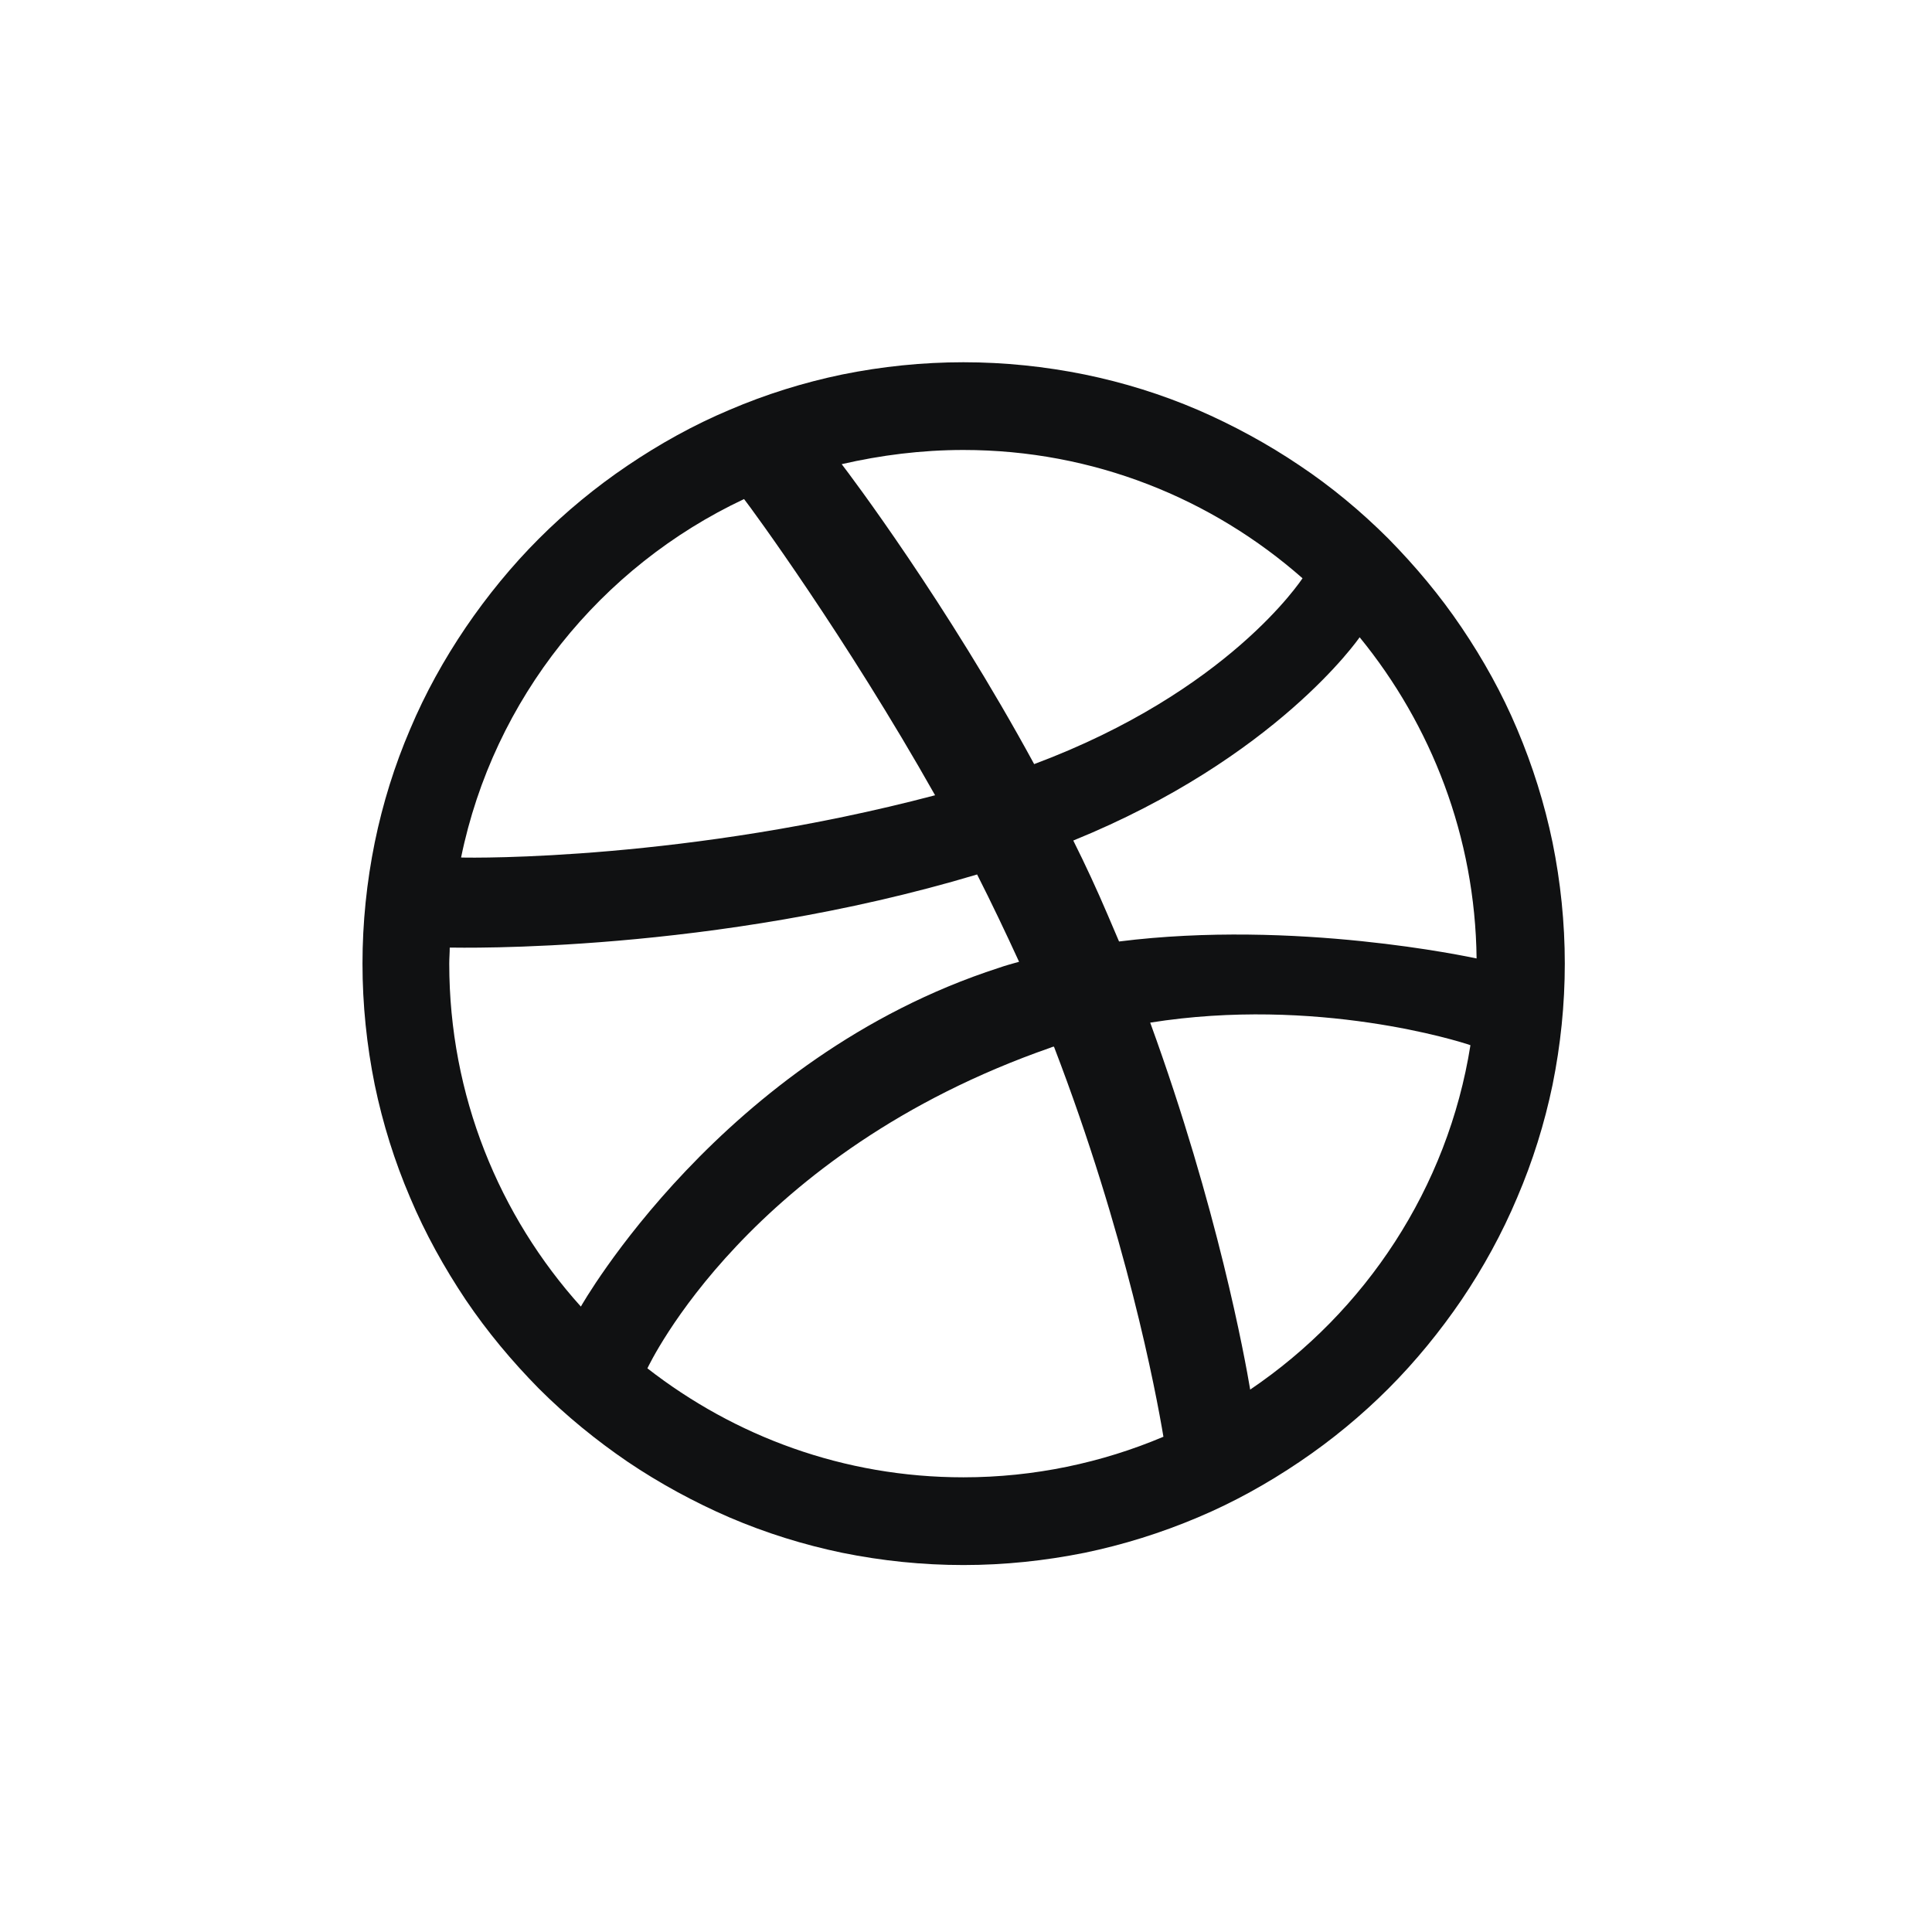 <svg width="32" height="32" viewBox="0 0 32 32" fill="none" xmlns="http://www.w3.org/2000/svg">
<path d="M25.715 13.953C25.582 13.312 25.387 12.688 25.129 12.078C24.879 11.484 24.566 10.922 24.207 10.391C23.848 9.859 23.441 9.375 22.996 8.922C22.543 8.469 22.043 8.055 21.527 7.711C20.996 7.352 20.418 7.039 19.84 6.789C19.238 6.531 18.613 6.336 17.965 6.203C17.309 6.07 16.637 6 15.957 6C15.277 6 14.605 6.07 13.949 6.203C13.309 6.336 12.684 6.531 12.082 6.789C11.488 7.039 10.926 7.352 10.395 7.711C9.863 8.07 9.371 8.477 8.926 8.922C8.48 9.367 8.066 9.875 7.715 10.391C7.355 10.922 7.043 11.484 6.793 12.078C6.535 12.68 6.34 13.305 6.207 13.953C6.074 14.609 6.004 15.281 6.004 15.961C6.004 16.641 6.074 17.312 6.207 17.969C6.34 18.609 6.535 19.234 6.793 19.836C7.043 20.43 7.355 20.992 7.715 21.531C8.074 22.062 8.48 22.547 8.926 23C9.379 23.453 9.879 23.859 10.395 24.211C10.926 24.57 11.504 24.883 12.082 25.133C12.684 25.391 13.309 25.586 13.949 25.719C14.605 25.852 15.277 25.922 15.957 25.922C16.637 25.922 17.301 25.852 17.965 25.719C18.605 25.586 19.23 25.391 19.84 25.133C20.434 24.883 20.996 24.57 21.527 24.211C22.059 23.852 22.551 23.445 22.996 23C23.449 22.547 23.855 22.047 24.207 21.531C24.566 21 24.879 20.43 25.129 19.836C25.387 19.234 25.582 18.609 25.715 17.969C25.848 17.312 25.918 16.641 25.918 15.961C25.918 15.281 25.848 14.609 25.715 13.953ZM15.957 7.453C18.113 7.453 20.074 8.258 21.574 9.578C21.551 9.609 20.348 11.453 17.129 12.656C15.676 9.984 14.074 7.859 13.941 7.688C14.59 7.539 15.262 7.453 15.957 7.453ZM13.902 7.703C13.91 7.695 13.902 7.695 13.902 7.703ZM12.324 8.266C12.441 8.414 14.012 10.555 15.488 13.172C11.402 14.25 7.855 14.211 7.637 14.203C8.176 11.57 9.949 9.383 12.324 8.266ZM9.621 21.641C8.27 20.141 7.441 18.148 7.441 15.961C7.441 15.867 7.449 15.781 7.449 15.695C7.598 15.695 11.801 15.797 16.184 14.484C16.426 14.961 16.66 15.453 16.879 15.93C16.77 15.961 16.652 15.992 16.543 16.031C11.949 17.516 9.621 21.641 9.621 21.641ZM15.957 24.469C13.973 24.469 12.168 23.789 10.723 22.664C10.754 22.602 12.402 19.094 17.402 17.352C17.418 17.344 17.441 17.336 17.457 17.336C18.652 20.445 19.145 23.047 19.27 23.797C18.254 24.227 17.129 24.469 15.957 24.469ZM20.707 23.016C20.621 22.5 20.168 20.008 19.051 16.938C21.801 16.5 24.184 17.25 24.355 17.312C23.98 19.68 22.613 21.727 20.707 23.016ZM18.535 15.594C18.473 15.445 18.41 15.305 18.348 15.156C18.168 14.734 17.98 14.328 17.777 13.922C21.137 12.555 22.504 10.578 22.52 10.555C23.707 12.008 24.434 13.859 24.457 15.875C24.34 15.852 21.457 15.227 18.535 15.594Z" fill="#101112"/>
</svg>

